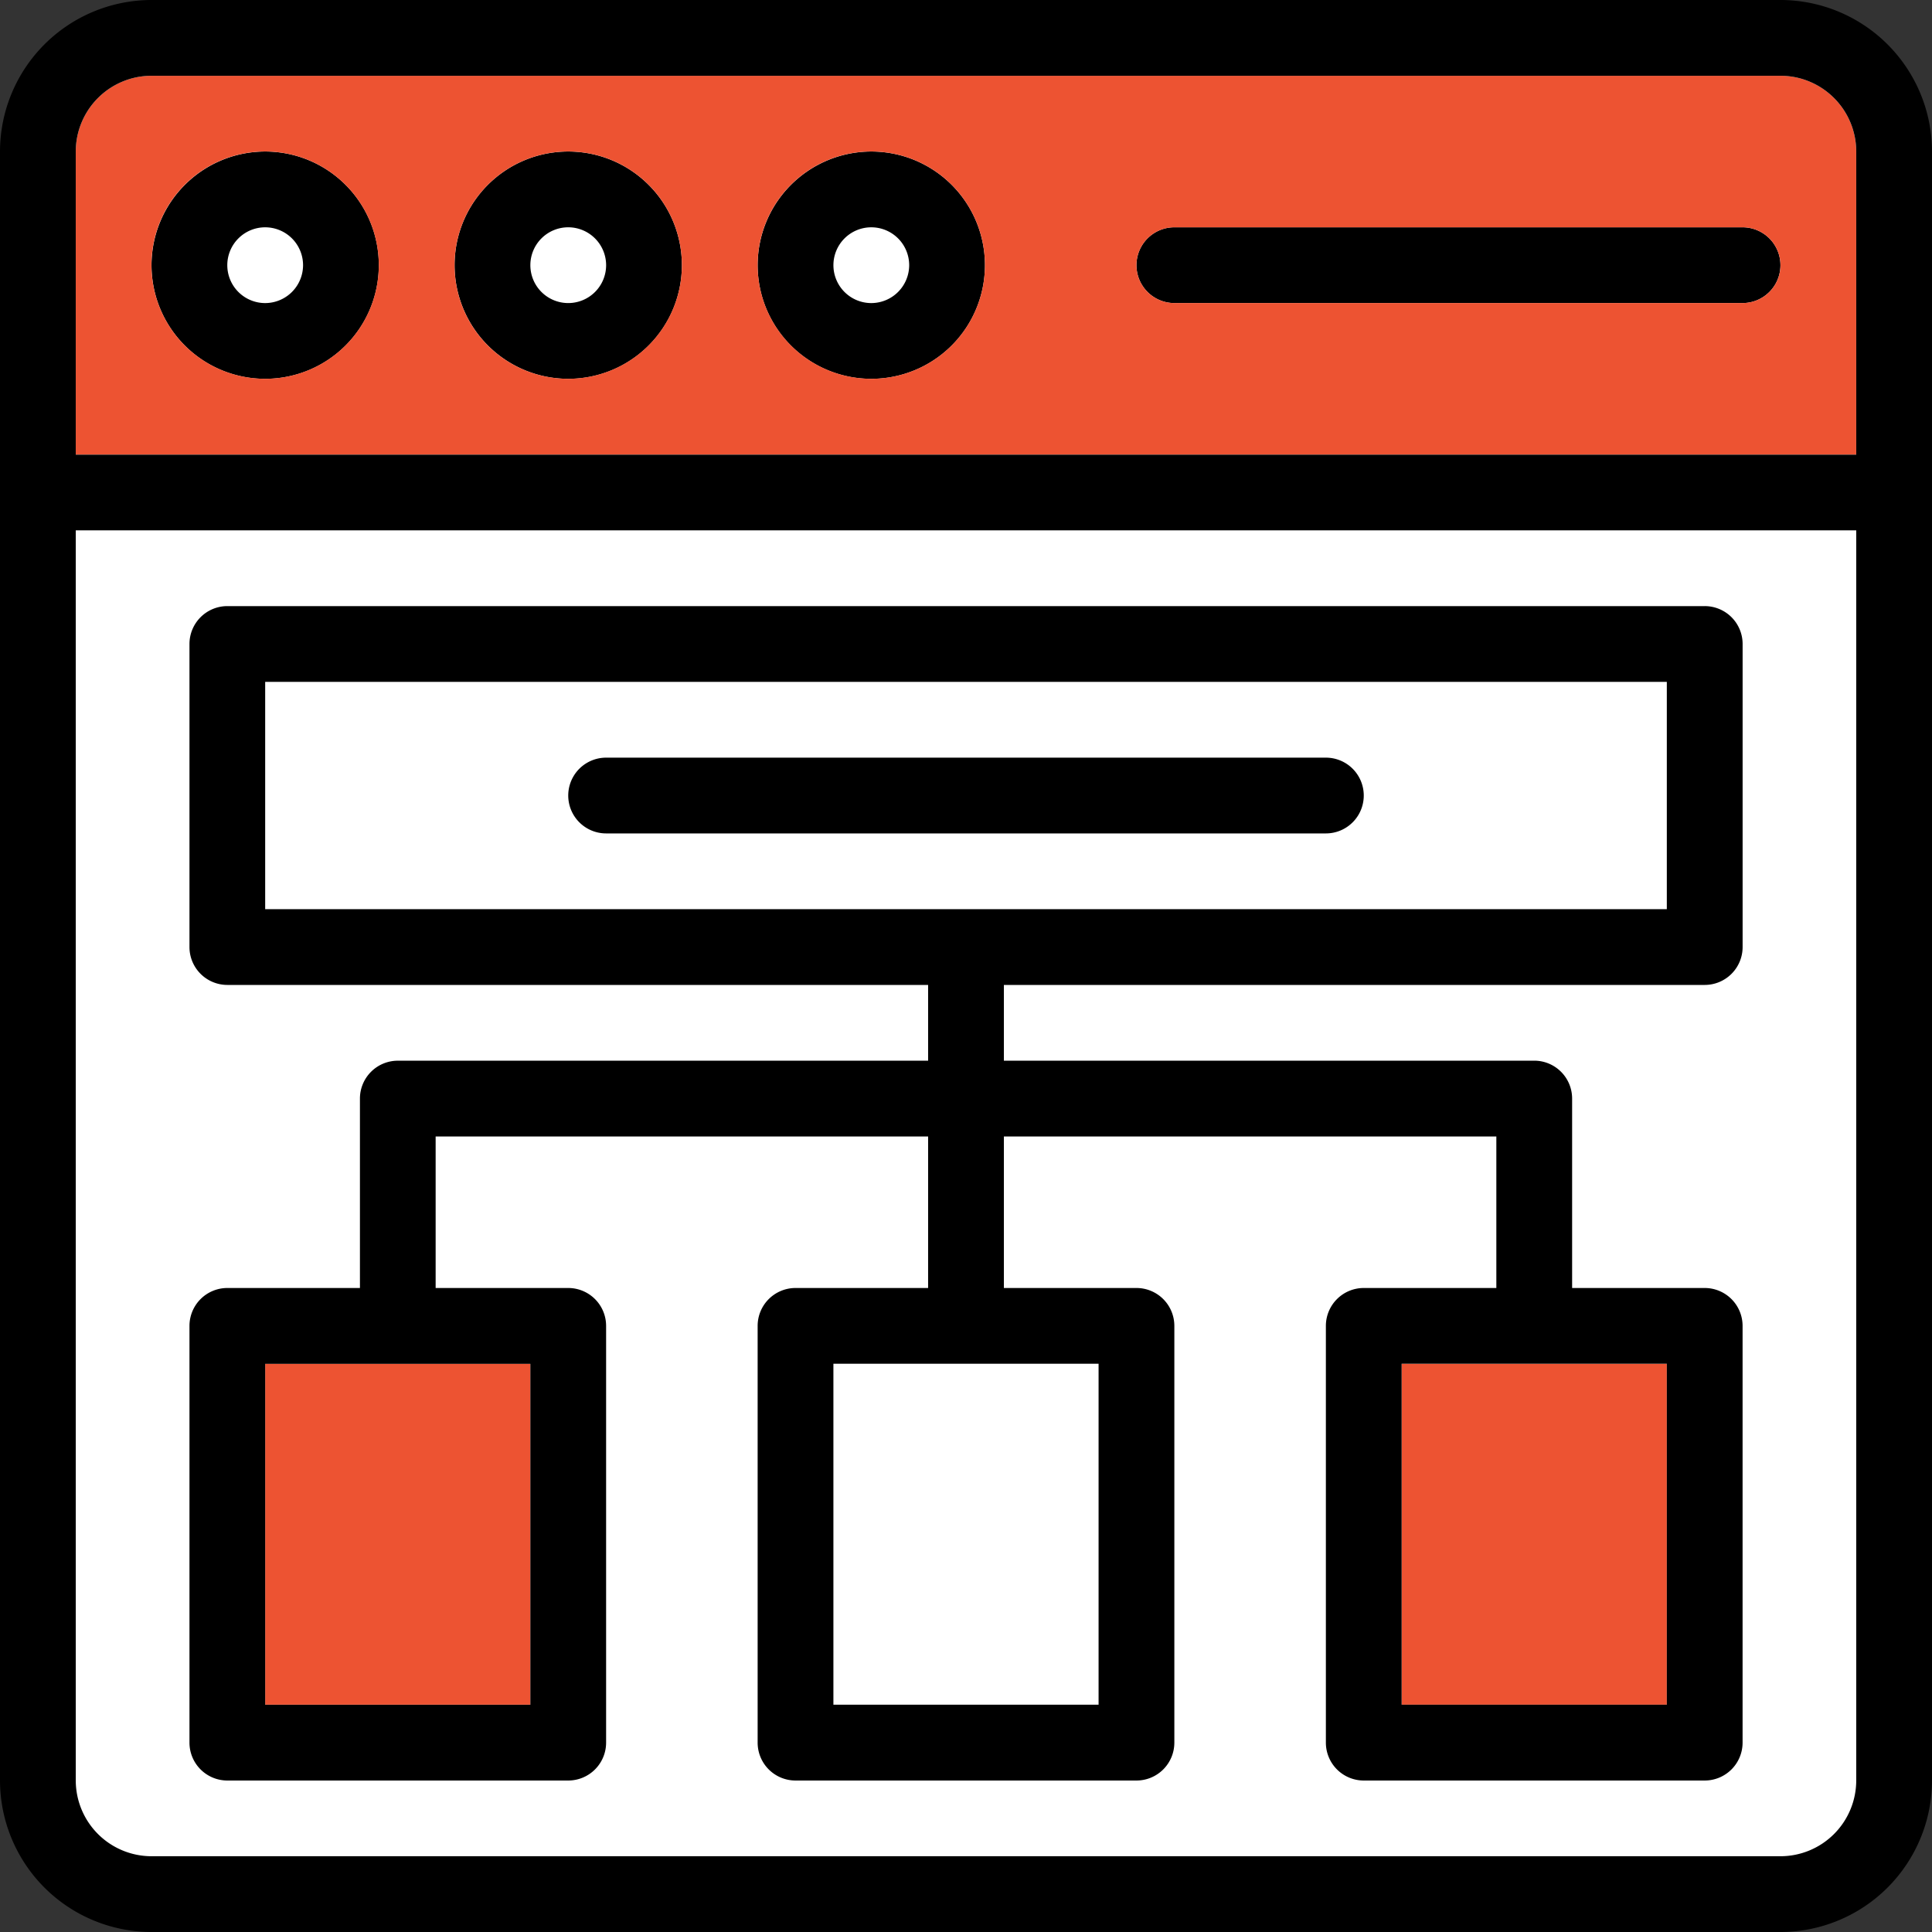 <svg xmlns="http://www.w3.org/2000/svg" xmlns:xlink="http://www.w3.org/1999/xlink" width="136.832" height="136.832" viewBox="0 0 136.832 136.832"><rect x="0" y="0" width="136.832" height="136.832" fill="#333333" stroke="none"/><defs><clipPath id="a"><rect width="136.832" height="136.832" fill="none"/></clipPath></defs><g clip-path="url(#a)"><path d="M4.318,56.15v91.221a8.049,8.049,0,0,0,8.049,8.049H127.735a8.048,8.048,0,0,0,8.049-8.049V56.15Z" transform="translate(-1.636 -21.271)" fill="#fff"/><path d="M127.735,4.321H12.367A8.048,8.048,0,0,0,4.318,12.37V36.517H135.783V12.37a8.048,8.048,0,0,0-8.049-8.049" transform="translate(-1.636 -1.637)" fill="#fff"/><rect width="24.147" height="29.512" transform="translate(96.586 93.905)" fill="#fff"/><rect width="104.636" height="21.464" transform="translate(16.097 45.612)" fill="#fff"/><rect width="24.147" height="29.512" transform="translate(56.341 93.905)" fill="#fff"/><path d="M96.066,21.6A5.366,5.366,0,1,1,90.7,26.963,5.364,5.364,0,0,1,96.066,21.6" transform="translate(-34.359 -8.181)" fill="#fff"/><path d="M61.513,21.6a5.366,5.366,0,1,1-5.366,5.366A5.364,5.364,0,0,1,61.513,21.6" transform="translate(-21.269 -8.181)" fill="#fff"/><rect width="24.147" height="29.512" transform="translate(16.097 93.905)" fill="#fff"/><path d="M26.96,21.6a5.366,5.366,0,1,1-5.366,5.366A5.364,5.364,0,0,1,26.96,21.6" transform="translate(-8.18 -8.181)" fill="#fff"/><path d="M172.5,25.915a2.683,2.683,0,0,1,0,5.366H132.257a2.683,2.683,0,1,1,0-5.366Z" transform="translate(-49.085 -9.817)"/><rect width="18.781" height="24.147" transform="translate(99.27 96.587)" fill="#ed5332"/><path d="M67.47,86.383h50.976a2.683,2.683,0,1,1,0,5.366H67.47a2.683,2.683,0,1,1,0-5.366" transform="translate(-24.542 -32.723)"/><path d="M97.115,25.326a2.683,2.683,0,1,0-2.683,2.684,2.688,2.688,0,0,0,2.683-2.684m-2.683-8.049a8.049,8.049,0,1,1-8.049,8.049,8.059,8.059,0,0,1,8.049-8.049" transform="translate(-32.723 -6.545)"/><path d="M51.83,25.326a8.049,8.049,0,1,1,8.049,8.049,8.058,8.058,0,0,1-8.049-8.049m8.049-2.683a2.683,2.683,0,1,0,2.683,2.683,2.687,2.687,0,0,0-2.683-2.683" transform="translate(-19.634 -6.545)"/><path d="M28.009,25.326a2.683,2.683,0,1,0-2.683,2.684,2.688,2.688,0,0,0,2.683-2.684m-2.683-8.049a8.049,8.049,0,1,1-8.049,8.049,8.059,8.059,0,0,1,8.049-8.049" transform="translate(-6.545 -6.545)"/><rect width="18.781" height="24.147" transform="translate(18.781 96.587)" fill="#ed5332"/><path d="M126.232,122.766H107.451v24.147h18.781Zm-40.245,0H67.206v24.147H85.987ZM26.962,90.57h99.27v-16.1H26.962Zm46.952,16.1H39.035V117.4h9.39a2.684,2.684,0,0,1,2.683,2.683V149.6a2.684,2.684,0,0,1-2.683,2.683H24.279A2.684,2.684,0,0,1,21.6,149.6V120.083a2.684,2.684,0,0,1,2.683-2.683h9.39V103.985a2.684,2.684,0,0,1,2.683-2.683H73.914V95.936H24.279A2.684,2.684,0,0,1,21.6,93.253V71.79a2.684,2.684,0,0,1,2.683-2.684H128.915A2.684,2.684,0,0,1,131.6,71.79V93.253a2.684,2.684,0,0,1-2.683,2.683H79.28V101.3h37.562a2.684,2.684,0,0,1,2.683,2.683V117.4h9.39a2.684,2.684,0,0,1,2.683,2.683V149.6a2.684,2.684,0,0,1-2.683,2.683H104.768a2.684,2.684,0,0,1-2.683-2.683V120.083a2.684,2.684,0,0,1,2.683-2.683h9.39V106.668H79.28V117.4h9.39a2.684,2.684,0,0,1,2.683,2.683V149.6a2.684,2.684,0,0,1-2.683,2.683H64.523a2.684,2.684,0,0,1-2.683-2.683V120.083a2.684,2.684,0,0,1,2.683-2.683h9.39Zm-28.171,16.1H26.962v24.147H45.743Z" transform="translate(-8.181 -26.179)"/><path d="M129.372,22.054a2.684,2.684,0,0,0-2.683-2.683H86.445a2.683,2.683,0,1,0,0,5.366h40.245a2.684,2.684,0,0,0,2.683-2.683M64.981,30.1a8.049,8.049,0,1,0-8.049-8.049A8.06,8.06,0,0,0,64.981,30.1m-42.928,0A8.049,8.049,0,1,0,14,22.054,8.06,8.06,0,0,0,22.053,30.1m29.513-8.049A8.049,8.049,0,1,0,43.517,30.1a8.059,8.059,0,0,0,8.049-8.049M14,8.639H129.372A5.371,5.371,0,0,1,134.738,14V35.469H8.639V14A5.371,5.371,0,0,1,14,8.639" transform="translate(-3.273 -3.273)" fill="#ed5332"/><path d="M5.366,37.562V126.1a5.371,5.371,0,0,0,5.366,5.366H126.1a5.371,5.371,0,0,0,5.366-5.366V37.562ZM126.1,5.366H10.732a5.372,5.372,0,0,0-5.366,5.366V32.2h126.1V10.732A5.372,5.372,0,0,0,126.1,5.366M10.732,0H126.1a10.743,10.743,0,0,1,10.732,10.732V126.1A10.743,10.743,0,0,1,126.1,136.832H10.732A10.743,10.743,0,0,1,0,126.1V10.732A10.743,10.743,0,0,1,10.732,0"/></g></svg>